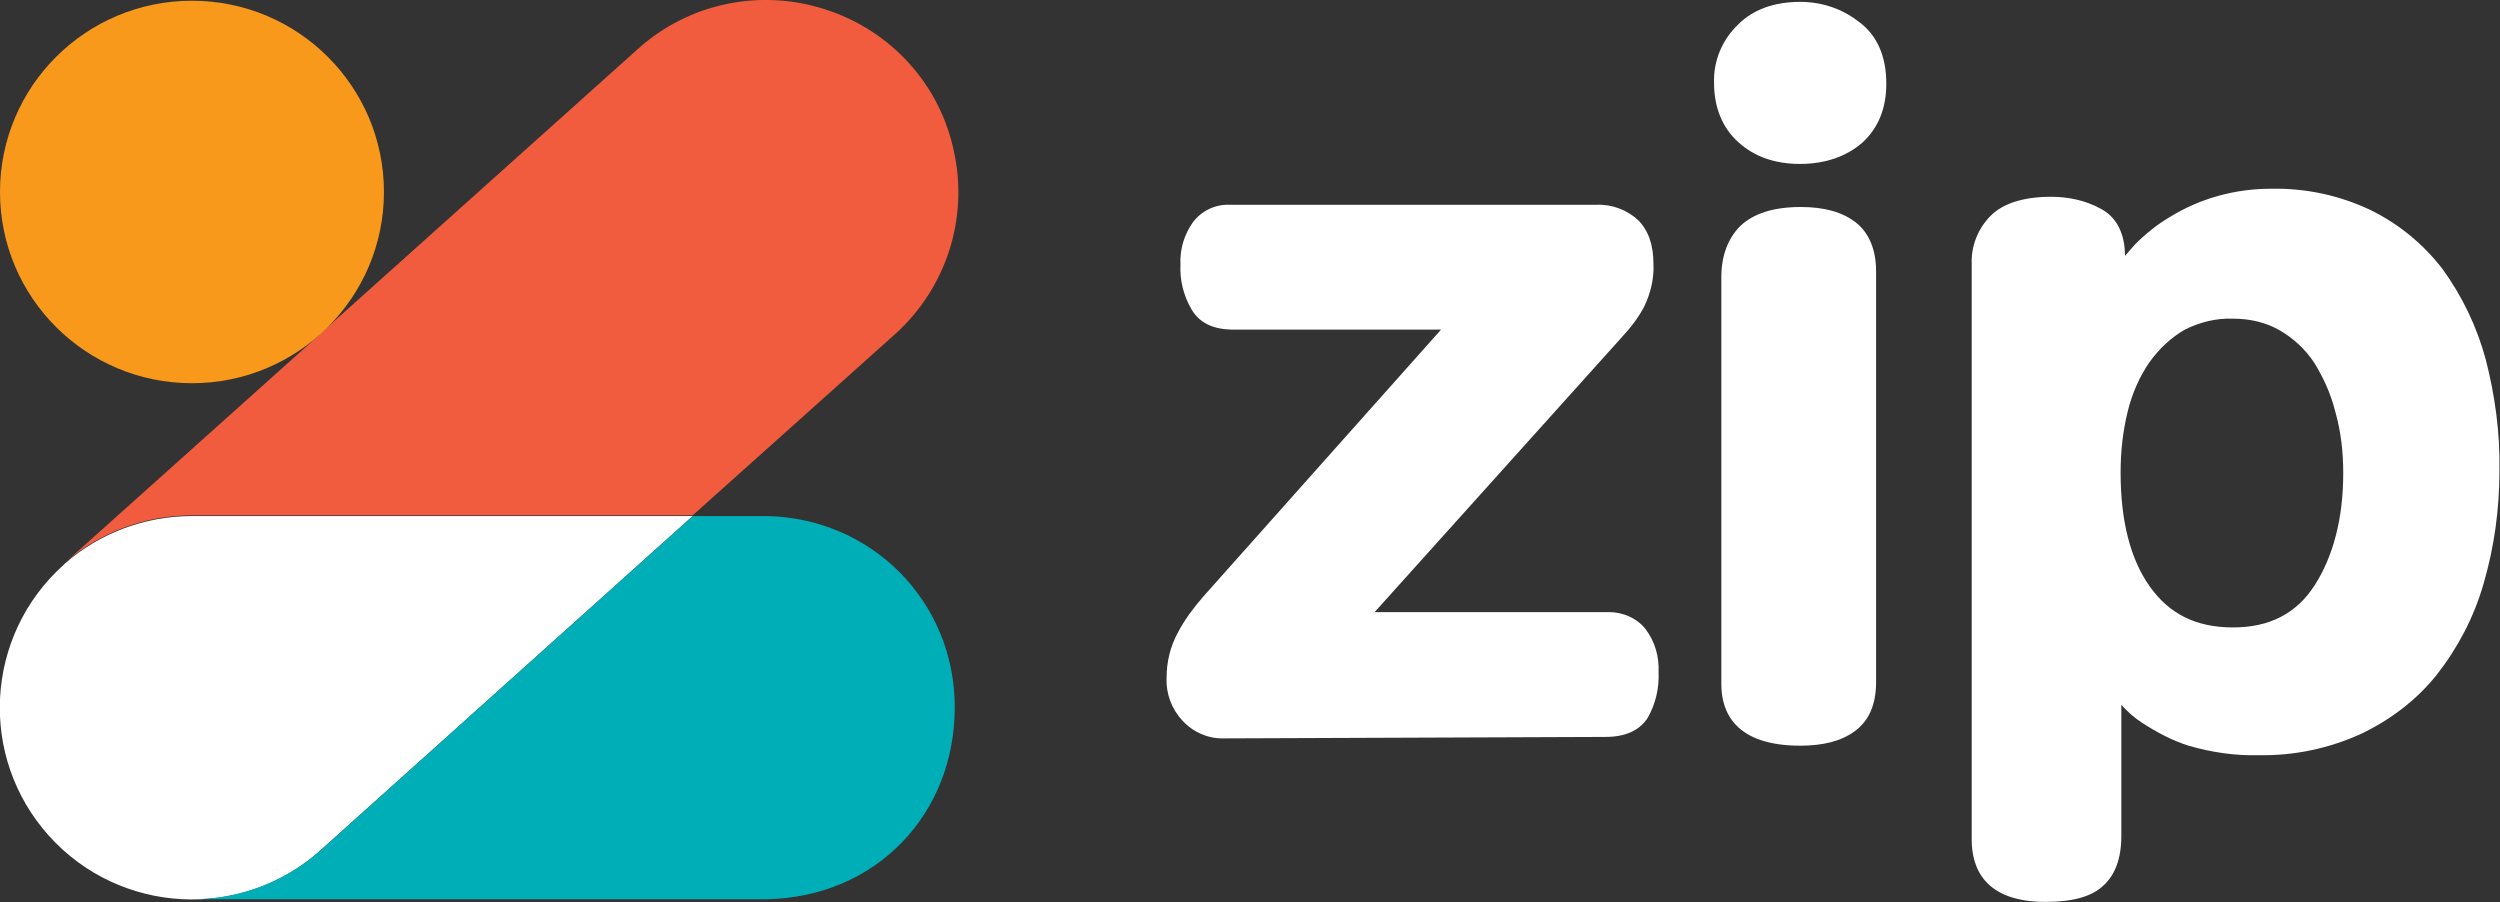 <?xml version="1.0" encoding="utf-8"?>
<!-- Generator: Adobe Illustrator 27.2.0, SVG Export Plug-In . SVG Version: 6.00 Build 0)  -->
<svg version="1.1" id="layer" xmlns="http://www.w3.org/2000/svg" xmlns:xlink="http://www.w3.org/1999/xlink" x="0px" y="0px"
	 viewBox="0 0 342.5 123.6" style="enable-background:new 0 0 342.5 123.6;" xml:space="preserve">
<rect x="0" y="0" width="342.5" height="123.6" fill="#333333" stroke="none"/>
<style type="text/css">
	.st0{fill:#F15C3E;}
	.st1{fill:#F8991C;}
	.st2{fill:#FFFFFF;}
	.st3{fill:#00AEB8;}
</style>
<g id="Logo_x2F_medium_x2F_primary-pay">
	<g id="Logo_x2F_item_x2F_zip_x2F_no-divider">
		<g id="Asset-1">
			<g id="Logo_x2F_Icons_x2F_colour-primary">
				<path id="Shape" class="st0" d="M122.6,45.8L94.9,70.6H26.3c-6.4,0-12.6,2.3-17.4,6.5l34.6-31l0.5-0.5L87.4,6.7
					c7-6.3,16.8-8.3,25.7-5.4c9,2.9,15.7,10.3,17.6,19.5C132.7,30,129.6,39.5,122.6,45.8L122.6,45.8z"/>
				<ellipse id="Oval" class="st1" cx="26.3" cy="26.3" rx="26.3" ry="26.2"/>
				<path id="Shape_1_" class="st2" d="M26.3,70.7c-6.4,0-12.6,2.3-17.4,6.5l-0.2,0.2c-10.8,9.7-11.7,26.3-2,37.1s26.4,11.7,37.2,2
					l51-45.8L26.3,70.7z"/>
				<path id="Shape_2_" class="st3" d="M94.9,70.7l-51,45.8c-4.8,4.3-11.1,6.7-17.6,6.7H105c15.1-0.3,25.8-11.7,25.8-26.3
					s-11.5-26-25.9-26.2L94.9,70.7z"/>
			</g>
			<g id="Logo_x2F_item_x2F_zip_x2F_text_x2F_primary" transform="translate(61.824, 0.258)">
				<path id="Shape_3_" class="st2" d="M106,100.9c-2.2,0.1-4.3-0.8-5.8-2.4s-2.3-3.7-2.2-5.9c0-2.2,0.5-4.3,1.6-6.3
					c0.9-1.7,2.1-3.3,3.4-4.8l32.6-36.6h-28.4c-2.8,0-4.7-0.9-5.8-2.8c-1.1-1.9-1.6-4-1.5-6.1c-0.1-2.1,0.5-4.1,1.7-5.8
					c1.2-1.6,3.1-2.5,5.1-2.4h50.2c2.1-0.1,4.2,0.7,5.7,2.1c1.4,1.4,2.1,3.4,2.1,6c0.1,2-0.4,4-1.2,5.7c-0.8,1.6-1.9,3-3.1,4.3
					l-33.9,37.7h32.1c1.9,0,3.8,0.8,5,2.3c1.3,1.7,1.9,3.8,1.8,5.9c0.1,2.2-0.4,4.4-1.5,6.3c-1.1,1.7-3,2.6-5.8,2.6L106,100.9z"/>
				<path id="Shape_4_" class="st2" d="M184.8,101.9c-8.9,0-10.8-4.6-10.8-8.4V37.7c0-2.9,0.9-5.3,2.6-7c1.8-1.7,4.5-2.6,8.3-2.6
					c3.2,0,5.7,0.7,7.5,2.1c1.8,1.4,2.8,3.7,2.8,6.7v56.3c0,3.1-1,5.3-2.9,6.7C190.4,101.3,187.9,101.9,184.8,101.9z M184.8,22.2
					c-3.5,0-6.3-1-8.5-3s-3.3-4.8-3.3-8.1c-0.1-3,1.1-5.9,3.3-8c2.1-2.1,5-3.1,8.5-3.1c2.9,0,5.7,0.9,8,2.7c2.5,1.8,3.8,4.7,3.8,8.5
					c0,3.4-1.1,6.1-3.3,8.1C191.1,21.2,188.2,22.2,184.8,22.2L184.8,22.2z"/>
				<path id="Shape_5_" class="st2" d="M218.4,123.3c-8.3,0-10.1-4.6-10.1-8.5V35.9c-0.1-2.5,0.9-4.9,2.6-6.6
					c1.7-1.7,4.5-2.6,8.3-2.6c2.3,0,4.7,0.5,6.7,1.6c2.2,1.1,3.4,3.4,3.4,6.5c0.4-0.5,0.9-1,1.4-1.6c1.4-1.4,3-2.7,4.7-3.7
					c4.2-2.6,9-3.9,13.9-3.9c4.7-0.1,9.4,0.9,13.6,2.9c3.9,1.9,7.3,4.7,9.9,8.1c2.7,3.7,4.7,7.9,5.9,12.3c1.3,5,2,10.2,1.9,15.3
					c0,5.3-0.7,10.5-2.2,15.6c-1.3,4.5-3.5,8.7-6.4,12.4c-2.8,3.5-6.4,6.2-10.4,8.1c-4.4,2-9.2,3-14,2.9c-3.2,0.1-6.5-0.4-9.6-1.3
					c-2.2-0.7-4.3-1.8-6.3-3.1c-1.1-0.7-2-1.5-2.9-2.5v18c0,3.1-0.9,5.4-2.5,6.8C224.7,122.6,222.1,123.3,218.4,123.3z M244.1,43.4
					c-2.3-0.1-4.6,0.5-6.6,1.5c-1.9,1.1-3.5,2.6-4.8,4.4c-1.4,2-2.4,4.3-3,6.7c-0.7,2.8-1,5.6-1,8.5c0,6.5,1.3,11.8,4,15.6
					s6.4,5.6,11.4,5.6s8.7-1.9,11.2-5.8s3.9-9.1,3.9-15.3c0-2.9-0.3-5.7-1.1-8.5c-0.6-2.4-1.6-4.6-2.9-6.7c-1.2-1.8-2.8-3.3-4.7-4.4
					C248.6,43.9,246.4,43.4,244.1,43.4z"/>
			</g>
		</g>
	</g>
</g>
</svg>
